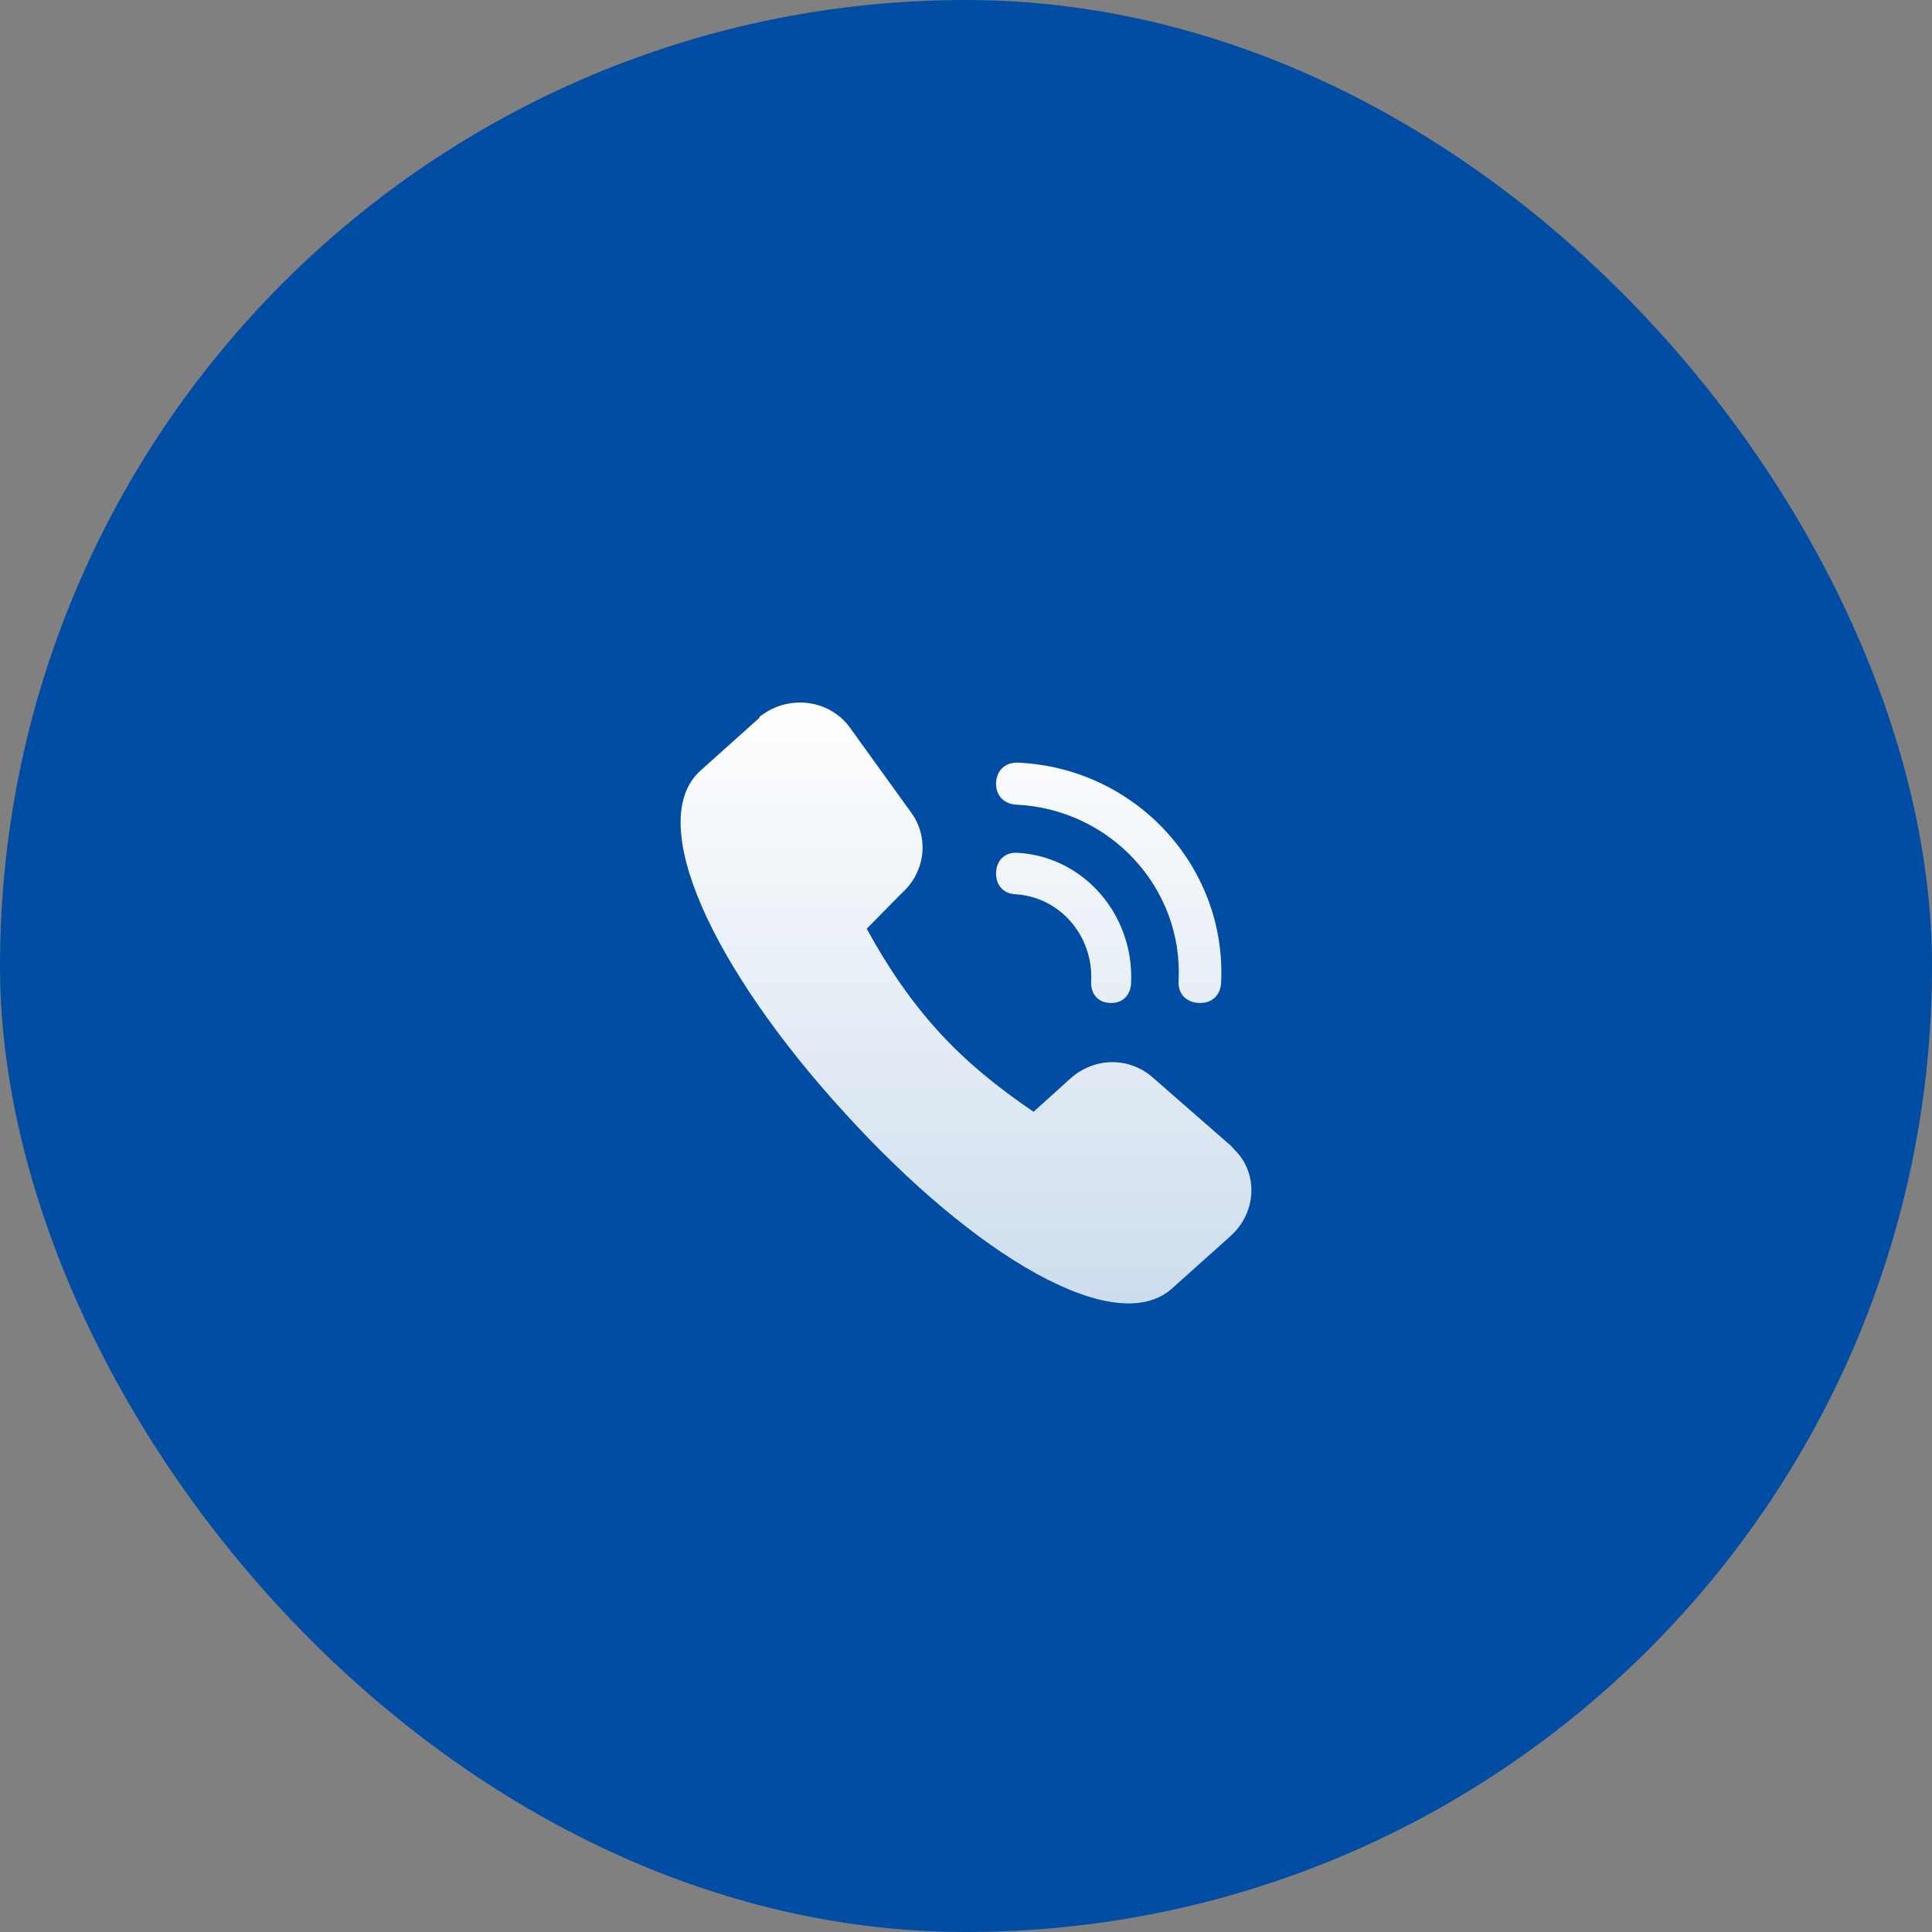 <?xml version="1.0" encoding="UTF-8"?>
<svg width="88px" height="88px" viewBox="0 0 88 88" version="1.1" xmlns="http://www.w3.org/2000/svg" xmlns:xlink="http://www.w3.org/1999/xlink">
    <rect x="0" y="0" width="88" height="88" fill="#808080" stroke="none"/>
    <title>icon/contact/1</title>
    <defs>
        <linearGradient x1="50%" y1="0%" x2="50%" y2="100%" id="linearGradient-1">
            <stop stop-color="#FFFFFF" offset="0%"></stop>
            <stop stop-color="#FFFFFF" stop-opacity="0.796" offset="100%"></stop>
        </linearGradient>
    </defs>
    <g id="内页" stroke="none" stroke-width="1" fill="none" fill-rule="evenodd">
        <g id="Kaiyun资讯" transform="translate(-715, -2033)">
            <g id="编组-10" transform="translate(0, 1857)">
                <g id="编组-5备份-3" transform="translate(650, 110)">
                    <g id="icon/contact/1" transform="translate(65, 66)">
                        <rect id="矩形备份-3" fill="#004DA3" x="0" y="0" width="88" height="88" rx="44"></rect>
                        <g id="dianhua" transform="translate(31, 32)" fill="url(#linearGradient-1)">
                            <path d="M18.701,12.692 C18.804,10.604 17.252,8.84 15.241,8.732 C14.694,8.701 14.354,8.314 14.369,7.741 C14.398,7.169 14.783,6.813 15.33,6.844 C18.346,6.999 20.667,9.66 20.52,12.785 C20.49,13.357 20.106,13.713 19.559,13.682 C19.011,13.667 18.671,13.265 18.701,12.692 Z M22.683,12.679 C22.903,8.461 19.581,4.855 15.298,4.652 C14.715,4.62 14.353,4.228 14.369,3.648 C14.4,3.068 14.81,2.707 15.392,2.739 C20.746,2.99 24.887,7.505 24.619,12.773 C24.588,13.353 24.178,13.714 23.596,13.682 C23.013,13.651 22.651,13.259 22.683,12.679 Z M10.065,8.693 L8.477,10.302 C9.424,12.035 10.477,13.583 11.728,14.962 C12.98,16.342 14.429,17.522 16.078,18.641 L17.756,17.124 C18.855,16.143 20.458,16.127 21.541,17.108 L25.067,20.189 L25.25,20.388 C26.333,21.477 26.227,23.255 25.036,24.312 L22.35,26.719 C19.771,28.942 13.453,25.263 7.47,18.687 C1.472,12.127 -1.671,5.413 0.908,3.098 L3.594,0.692 C3.594,0.6 3.685,0.6 3.792,0.508 C5.074,-0.366 6.844,-0.09 7.73,1.167 L10.461,4.953 C11.346,6.118 11.163,7.712 10.065,8.693 Z" id="Fill-1"></path>
                        </g>
                    </g>
                </g>
            </g>
        </g>
    </g>
</svg>